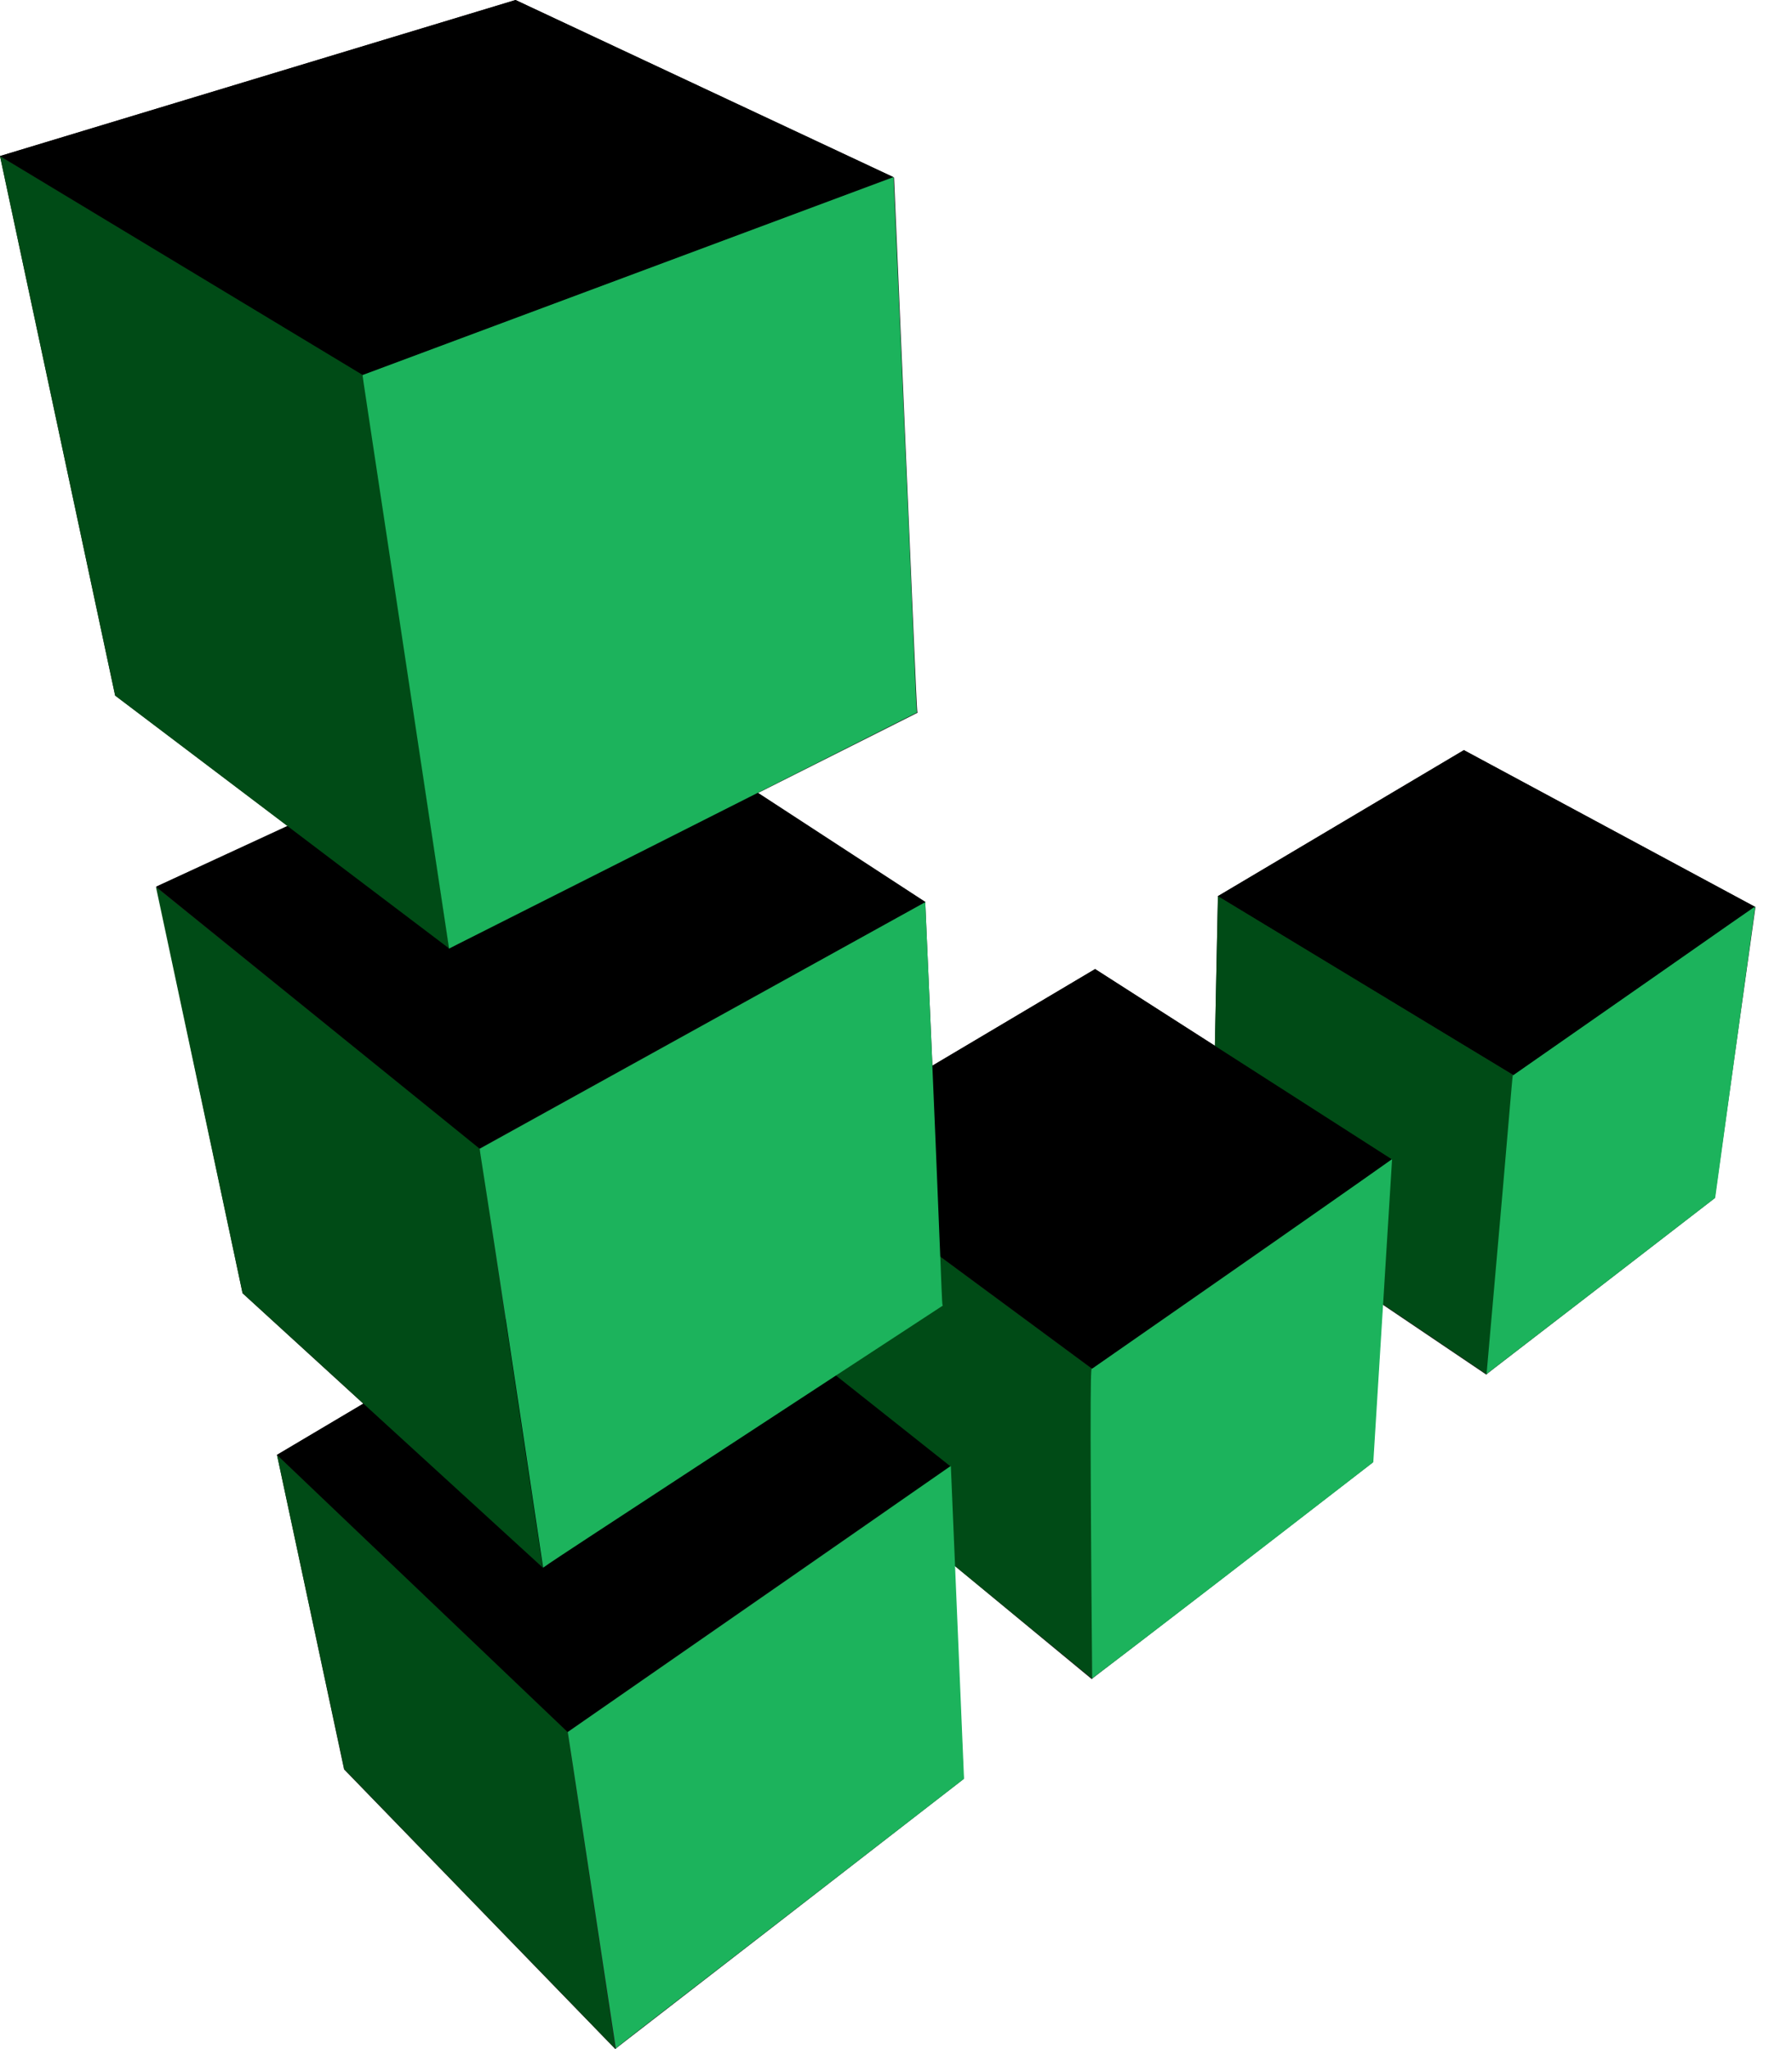 <svg width="28" height="32" viewBox="0 0 28 32" fill="none" xmlns="http://www.w3.org/2000/svg">
<path d="M27.429 14.165L22.873 11.714L19.029 13.995L18.983 16.331L17.111 15.134L14.569 16.642L14.457 14.089L11.84 12.386L14.341 11.129C14.322 11.129 14.341 11.371 13.97 2.773L8.055 0L0 2.437L1.799 10.862L4.503 12.905L2.446 13.847L3.79 20.197L5.678 21.922L4.329 22.722L5.376 27.632L9.614 32C9.634 31.977 10.059 31.657 15.056 27.783L14.91 24.448L17.058 26.222C17.088 26.19 17.515 25.881 21.449 22.839L21.602 20.373L23.223 21.467C23.25 21.438 23.618 21.163 26.793 18.711L27.429 14.165Z" fill="#231F20"/>
<path d="M23.65 16.791L27.428 14.165L22.873 11.715L19.028 13.996L23.65 16.791Z" fill="black"/>
<path d="M23.23 21.463L23.648 16.791L19.031 13.996L18.935 18.561L23.23 21.463ZM17.065 26.218V21.377L12.398 17.932L12.763 22.686L17.065 26.215V26.218Z" fill="#004B16"/>
<path d="M17.065 21.375L21.751 18.107L17.111 15.133L12.398 17.93L17.065 21.375Z" fill="black"/>
<path d="M9.614 31.994L8.869 27.048L4.327 22.719L5.379 27.628L9.614 31.994Z" fill="#004B16"/>
<path d="M8.869 27.048L14.848 22.897L10.217 19.227L4.327 22.719L8.869 27.048Z" fill="black"/>
<path d="M8.48 24.48L7.497 17.938L2.437 13.852L3.79 20.194L8.48 24.48Z" fill="#004B16"/>
<path d="M7.495 17.936L14.462 14.087L9.257 10.695L2.437 13.847L7.495 17.939V17.936Z" fill="black"/>
<path d="M7.022 14.815L5.671 5.855L0 2.438L1.799 10.863L7.022 14.815Z" fill="#004B16"/>
<path d="M5.671 5.858L13.961 2.766L8.055 0L0 2.437L5.671 5.858Z" fill="black"/>
<path d="M26.8 18.706C23.291 21.415 23.211 21.463 23.227 21.463C23.662 16.571 23.625 16.791 23.645 16.791C27.645 14.005 27.396 14.165 27.424 14.165L26.8 18.706ZM21.458 22.834C17.115 26.194 17.047 26.215 17.065 26.215C17.021 21.147 17.047 21.374 17.065 21.374C22.066 17.899 21.735 18.105 21.751 18.105L21.458 22.834ZM15.063 27.778C9.645 31.97 9.595 31.995 9.623 31.995C8.852 26.898 8.871 27.049 8.871 27.049C15.243 22.631 14.841 22.898 14.857 22.898L15.063 27.778ZM13.961 2.766C14.34 11.371 14.311 11.124 14.331 11.124C7.161 14.745 7.003 14.816 7.017 14.816C5.636 5.657 5.657 5.856 5.668 5.856L13.961 2.766ZM14.457 14.089C14.745 20.613 14.708 20.386 14.736 20.386C8.532 24.443 8.461 24.487 8.487 24.487C7.483 17.767 7.483 17.938 7.499 17.938L14.457 14.089Z" fill="#1CB35C"/>
</svg>
